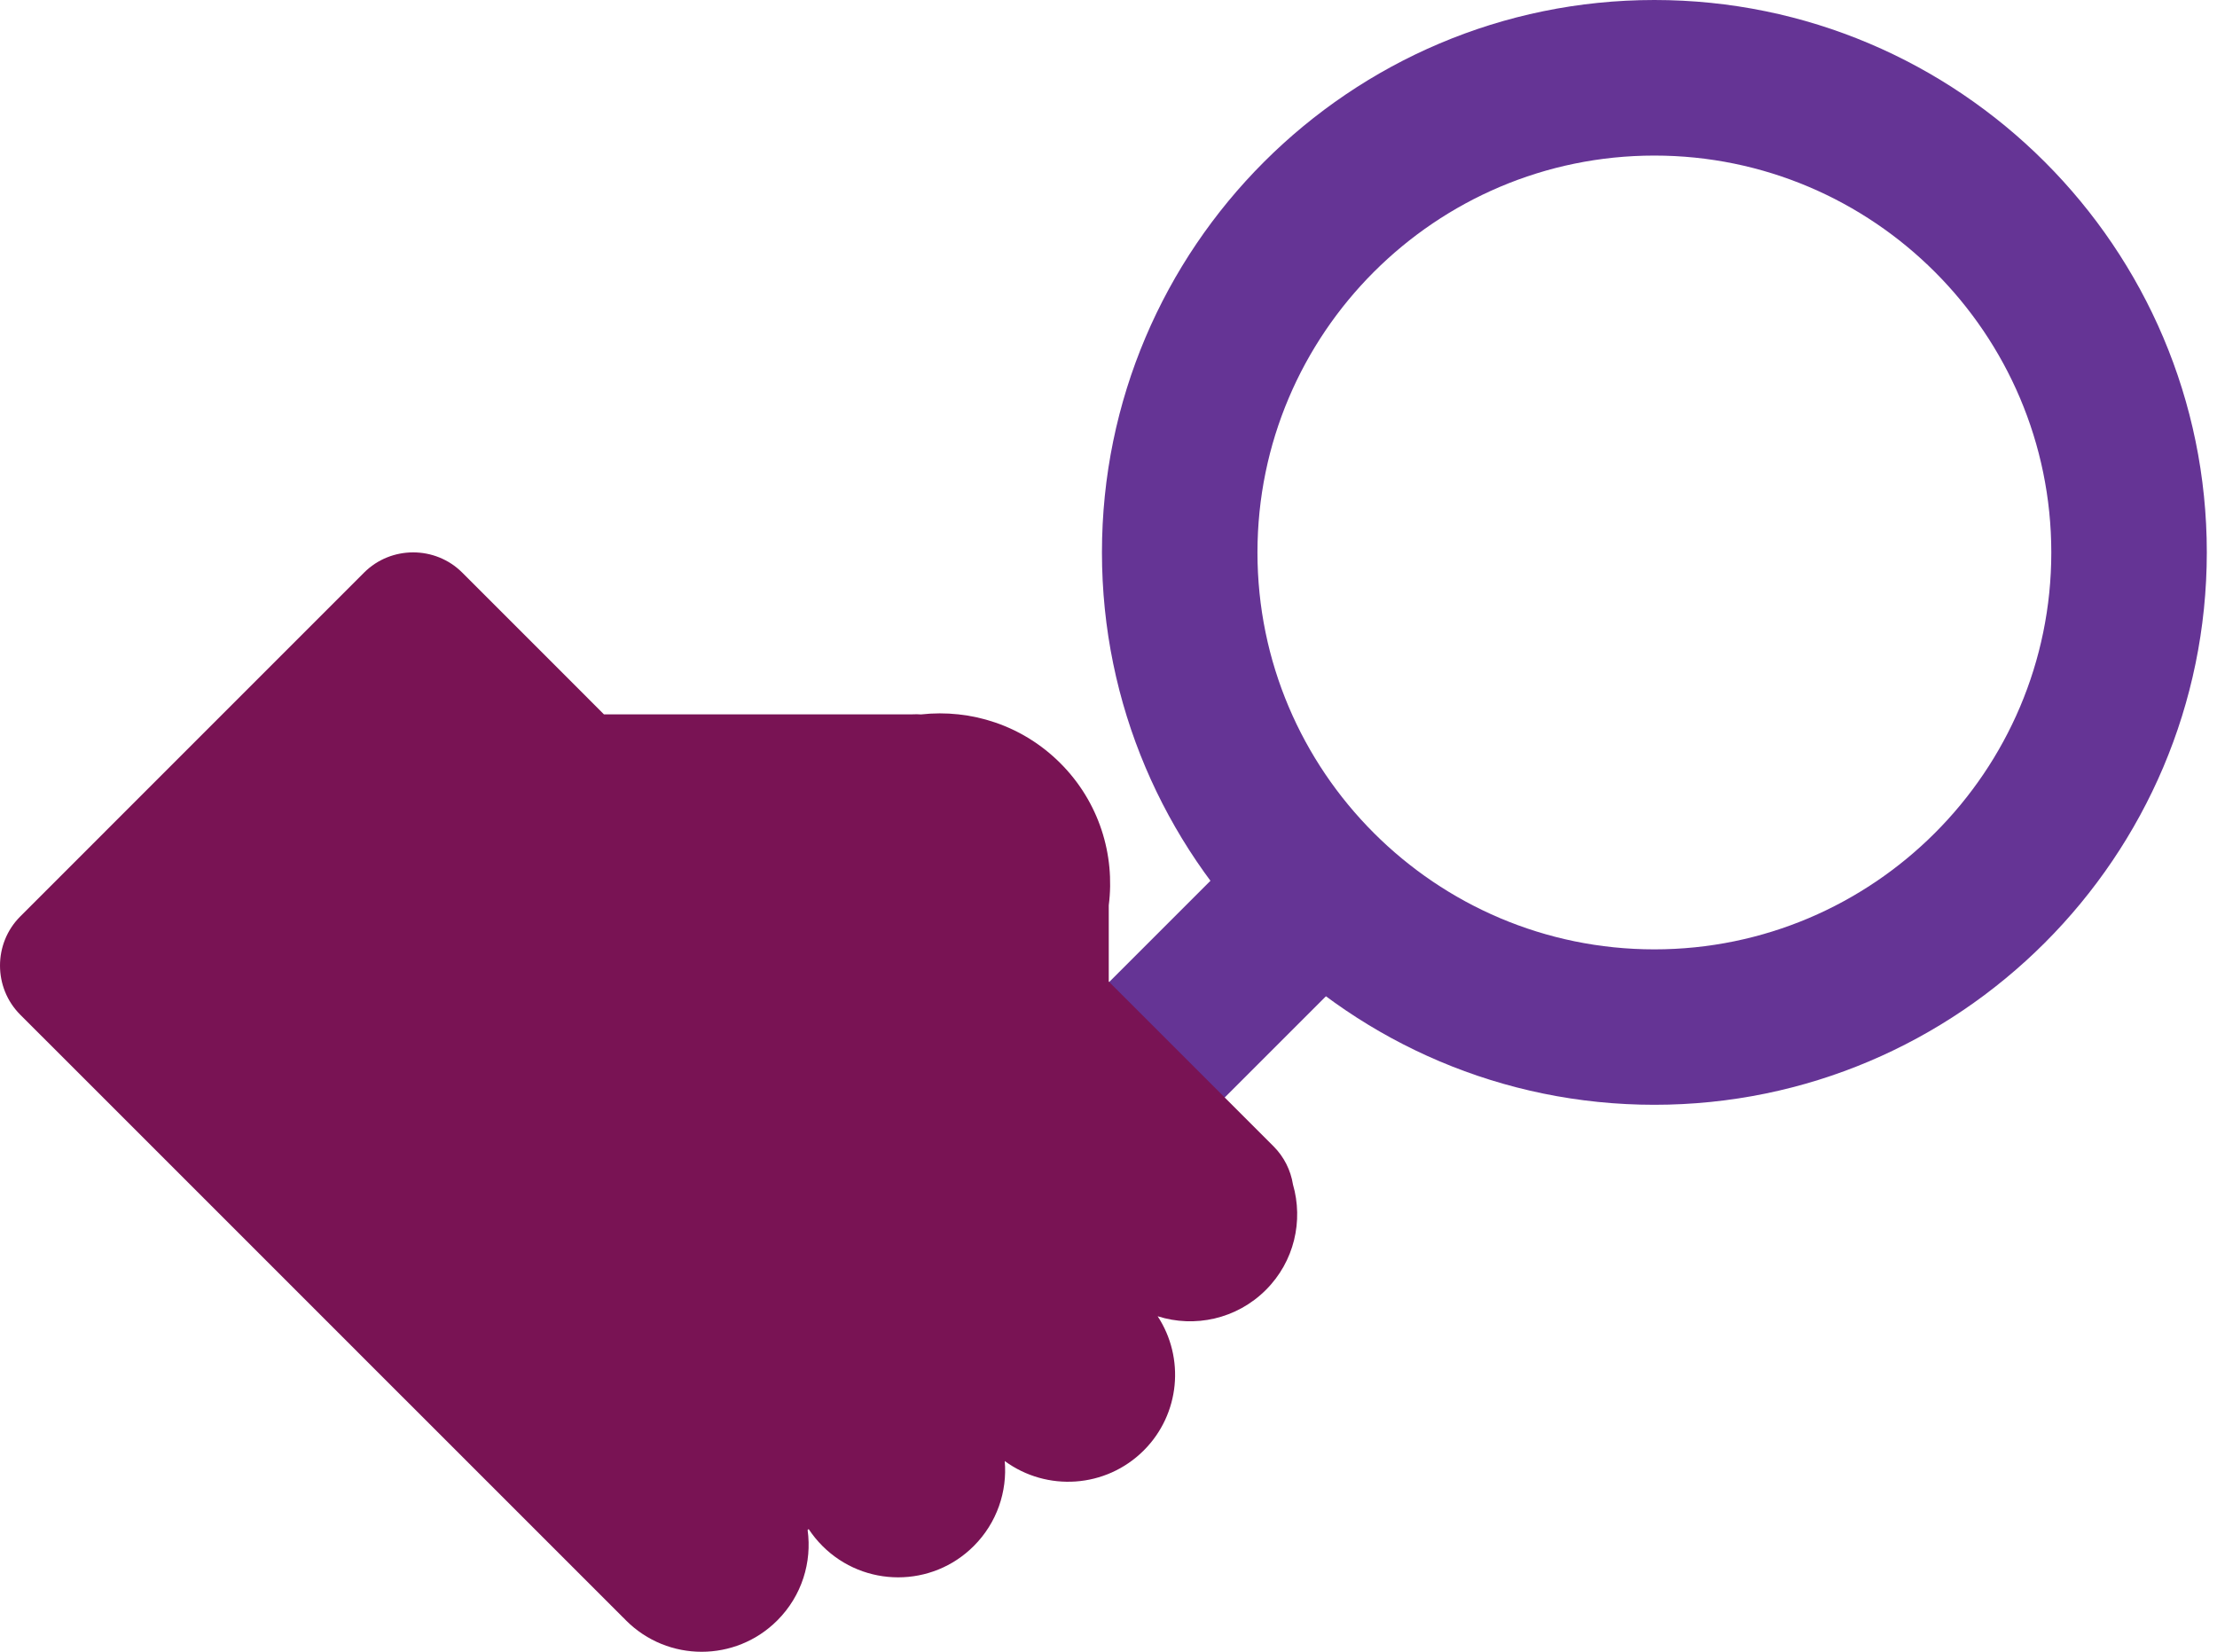 <svg width="153" height="114" viewBox="0 0 153 114" fill="none" xmlns="http://www.w3.org/2000/svg">
<path d="M92.076 58.793L95.999 62.716L89.712 69.003L85.789 65.08L92.076 58.793Z" fill="#791354"/>
<path d="M85.178 59.144L93.15 67.115L54.305 105.96L46.333 97.989L85.178 59.144Z" fill="#653495"/>
<path d="M114.173 76.249C93.155 76.249 76.048 59.148 76.048 38.124C76.048 17.106 93.149 0 114.173 0C135.196 0 152.297 17.101 152.297 38.124C152.292 59.148 135.191 76.249 114.173 76.249ZM114.173 10.737C99.068 10.737 86.78 23.025 86.78 38.13C86.78 53.234 99.068 65.522 114.173 65.522C129.277 65.522 141.565 53.234 141.565 38.13C141.56 23.02 129.272 10.737 114.173 10.737Z" fill="#653495"/>
<path d="M89.23 81.749C89.073 80.756 88.608 79.838 87.899 79.125L80.602 71.827L77.146 68.372L76.518 67.744V62.48C76.964 58.992 75.853 55.349 73.175 52.671C70.546 50.042 66.989 48.926 63.56 49.307C63.367 49.291 63.168 49.291 62.975 49.301H41.678L37.664 45.282L31.901 39.52C30.039 37.658 26.986 37.658 25.124 39.52L1.396 63.253C-0.465 65.115 -0.465 68.168 1.396 70.03L7.154 75.787L12.949 81.582L27.71 96.344L28.204 96.837L42.966 111.599C42.992 111.626 43.019 111.647 43.046 111.674C43.1 111.728 43.148 111.781 43.202 111.835C46.083 114.722 50.762 114.722 53.644 111.835C55.345 110.134 56.042 107.811 55.736 105.6L55.806 105.53C56.08 105.943 56.396 106.335 56.761 106.7C59.643 109.581 64.322 109.587 67.203 106.7C68.808 105.095 69.521 102.933 69.339 100.835C72.231 102.96 76.314 102.718 78.933 100.105C81.449 97.589 81.771 93.709 79.893 90.844C82.437 91.654 85.334 91.048 87.357 89.03C89.332 87.061 89.954 84.249 89.23 81.749Z" fill="#791354"/>
</svg>
